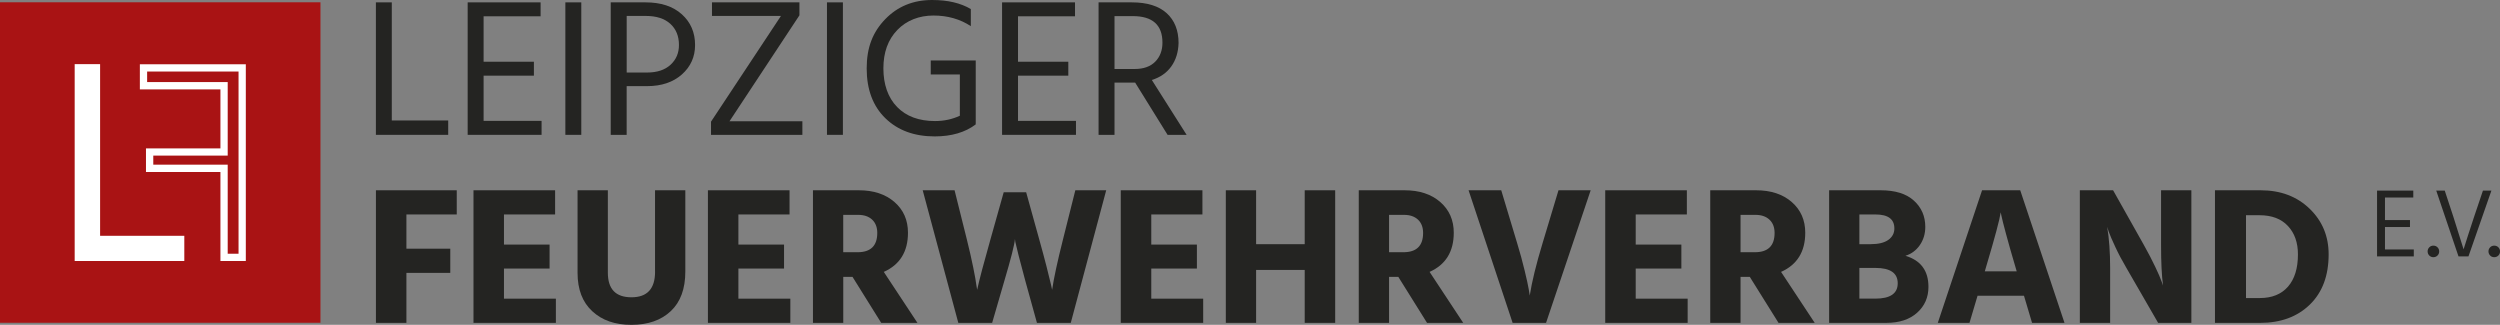<?xml version="1.0" encoding="UTF-8"?><svg xmlns="http://www.w3.org/2000/svg" xmlns:xlink="http://www.w3.org/1999/xlink" viewBox="0 0 687.3 89.3"><rect x="0" y="0" width="687.3" height="89.3" fill="#808080" stroke="none"/><defs><style>.g{fill:none;}.h{fill:#fff;}.i{fill:#a91314;}.j{fill:#242422;}.k{clip-path:url(#f);}.l{clip-path:url(#e);}</style><clipPath id="e"><rect class="g" width="687.3" height="89.3"/></clipPath><clipPath id="f"><rect class="g" y="0" width="687.3" height="89.3"/></clipPath></defs><g id="a"/><g id="b"><g id="c"><g id="d"><g class="l"><rect class="i" y=".63" width="88.1" height="88.1"/><polygon class="i" points="61.59 70.75 61.59 46.27 41.13 46.27 41.13 41.79 61.59 41.79 61.59 23.57 39.44 23.57 39.44 18.66 66.58 18.66 66.58 70.75 61.59 70.75"/><path class="h" d="M65.58,19.66v50.09h-2.98v-24.48h-20.46v-2.49h20.46V22.57h-22.15v-2.91h25.13Zm2-2h-29.13v6.91h22.15v16.22h-20.47v6.49h20.47v24.48h6.98V17.66Z"/><polygon class="h" points="21.78 70.5 21.78 18.88 26.27 18.88 26.27 66.08 49.42 66.08 49.42 70.5 21.78 70.5"/><path class="h" d="M25.02,20.13v47.2h23.15v1.92H23.03V20.13h1.99Zm2.5-2.5h-6.99v54.12h30.14v-6.92H27.52V17.63Z"/><polygon class="j" points="107.71 33.12 123.22 33.12 123.22 37.07 103.34 37.07 103.34 .65 107.71 .65 107.71 33.12"/><polygon class="j" points="132.95 33.23 148.89 33.23 148.89 37.07 128.57 37.07 128.57 .65 148.62 .65 148.62 4.48 132.95 4.48 132.95 16.97 146.78 16.97 146.78 20.8 132.95 20.8 132.95 33.23"/><rect class="j" x="155.43" y=".65" width="4.38" height="36.42"/><g class="k"><path class="j" d="M167.91,.65h9.56c4.22,0,7.54,1.09,9.97,3.27,2.43,2.18,3.65,5,3.65,8.46,0,3.24-1.21,5.94-3.62,8.08-2.41,2.14-5.6,3.22-9.57,3.22h-5.62v13.4h-4.38V.65Zm4.38,19.29h5.62c2.74,0,4.88-.71,6.43-2.13,1.55-1.42,2.32-3.23,2.32-5.43,0-2.45-.79-4.39-2.38-5.84-1.59-1.44-3.84-2.16-6.75-2.16h-5.24v15.56Z"/><polygon class="j" points="219.78 .65 219.78 4.21 200.55 33.34 220.59 33.34 220.59 37.07 195.47 37.07 195.47 33.45 214.7 4.38 195.74 4.38 195.74 .65 219.78 .65"/><rect class="j" x="227.35" y=".65" width="4.38" height="36.42"/><path class="j" d="M268.25,16.64v17.4h-.05l.05,.16c-2.92,2.2-6.68,3.3-11.29,3.3-5.62,0-10.14-1.67-13.56-5-3.42-3.33-5.13-7.9-5.13-13.7s1.7-10.02,5.11-13.54C246.77,1.76,251.07,0,256.26,0c4.29,0,7.84,.83,10.64,2.49V7.19c-2.95-1.94-6.38-2.92-10.27-2.92s-7.39,1.32-9.94,3.97c-2.56,2.65-3.83,6.17-3.83,10.56s1.26,8.04,3.78,10.62c2.52,2.58,6,3.86,10.43,3.86,2.45,0,4.72-.49,6.81-1.46v-11.35h-8v-3.84h12.37Z"/><polygon class="j" points="279.87 33.23 295.81 33.23 295.81 37.07 275.49 37.07 275.49 .65 295.54 .65 295.54 4.48 279.87 4.48 279.87 16.97 293.7 16.97 293.7 20.8 279.87 20.8 279.87 33.23"/><path class="j" d="M326.23,37.07h-5.24l-8.92-14.37h-5.67v14.37h-4.38V.65h9.13c4.21,0,7.41,.99,9.59,2.97,2.18,1.98,3.27,4.72,3.27,8.21-.07,2.52-.74,4.67-2,6.43-1.26,1.77-3.04,3.01-5.35,3.73l9.56,15.08Zm-19.83-32.64v14.54h5.51c2.49,0,4.38-.68,5.7-2.03,1.32-1.35,1.97-3.09,1.97-5.22,0-4.86-2.72-7.29-8.16-7.29h-5.02Z"/><polygon class="j" points="125.57 58.96 111.73 58.96 111.73 68.37 123.79 68.37 123.79 75.02 111.73 75.02 111.73 88.76 103.35 88.76 103.35 52.31 125.57 52.31 125.57 58.96"/><polygon class="j" points="138.55 82.11 152.82 82.11 152.82 88.76 130.17 88.76 130.17 52.31 152.61 52.31 152.61 58.96 138.55 58.96 138.55 67.24 151.09 67.24 151.09 73.83 138.55 73.83 138.55 82.11"/><path class="j" d="M180.08,74.7v-22.39h8.33v22.33c0,4.76-1.33,8.39-4,10.9-2.67,2.51-6.27,3.76-10.82,3.76s-8.06-1.24-10.76-3.73c-2.7-2.49-4.05-6-4.05-10.55v-22.71h8.33v22.66c0,4.51,2.16,6.76,6.49,6.76s6.49-2.34,6.49-7.03"/><polygon class="j" points="203 82.11 217.28 82.11 217.28 88.76 194.62 88.76 194.62 52.31 217.06 52.31 217.06 58.96 203 58.96 203 67.24 215.55 67.24 215.55 73.83 203 73.83 203 82.11"/><path class="j" d="M242.26,88.76l-7.89-12.65h-2.54v12.65h-8.33V52.31h12.6c4.07,0,7.35,1.08,9.82,3.24,2.47,2.16,3.7,4.97,3.7,8.44,0,5.19-2.22,8.78-6.65,10.76l9.25,14.01h-9.95Zm-10.44-29.69v10.27h3.95c3.6,0,5.41-1.77,5.41-5.3,0-1.55-.47-2.77-1.4-3.65-.94-.88-2.22-1.32-3.84-1.32h-4.11Z"/><path class="j" d="M275.95,52.85h6.16l3.57,12.87c.76,2.7,1.43,5.22,2.03,7.54,.59,2.33,1,3.98,1.22,4.95l.32,1.46c.47-3.21,1.48-7.88,3.03-14.01l3.35-13.35h8.49l-9.74,36.45h-9.3l-3.19-11.52c-.76-2.78-1.38-5.12-1.86-7.03-.49-1.91-.78-3.14-.89-3.68l-.11-.81c-.11,1.48-1.08,5.32-2.92,11.52l-3.35,11.52h-9.3l-9.79-36.45h8.76l3.35,13.41c.72,2.88,1.31,5.49,1.78,7.81,.47,2.33,.76,3.94,.86,4.84l.22,1.3c.61-2.81,1.84-7.46,3.68-13.95l3.62-12.87Z"/><polygon class="j" points="316.51 82.11 330.78 82.11 330.78 88.76 308.12 88.76 308.12 52.31 330.57 52.31 330.57 58.96 316.51 58.96 316.51 67.24 329.05 67.24 329.05 73.83 316.51 73.83 316.51 82.11"/><polygon class="j" points="358.69 52.31 367.07 52.31 367.07 88.76 358.69 88.76 358.69 74.21 345.33 74.21 345.33 88.76 337 88.76 337 52.31 345.33 52.31 345.33 67.13 358.69 67.13 358.69 52.31"/><path class="j" d="M392.32,88.76l-7.9-12.65h-2.54v12.65h-8.33V52.31h12.6c4.07,0,7.35,1.08,9.82,3.24,2.47,2.16,3.7,4.97,3.7,8.44,0,5.19-2.22,8.78-6.65,10.76l9.25,14.01h-9.95Zm-10.44-29.69v10.27h3.95c3.61,0,5.41-1.77,5.41-5.3,0-1.55-.47-2.77-1.4-3.65-.94-.88-2.22-1.32-3.84-1.32h-4.11Z"/><path class="j" d="M437.31,52.31l-12.27,36.45h-9.19l-12.11-36.45h8.98l4.38,14.55c.79,2.6,1.48,5.09,2.05,7.49,.58,2.4,.96,4.14,1.14,5.22l.27,1.68c.58-3.75,1.75-8.54,3.52-14.39l4.38-14.55h8.87Z"/><polygon class="j" points="449.69 82.11 463.97 82.11 463.97 88.76 441.31 88.76 441.31 52.31 463.75 52.31 463.75 58.96 449.69 58.96 449.69 67.24 462.24 67.24 462.24 73.83 449.69 73.83 449.69 82.11"/><path class="j" d="M488.95,88.76l-7.9-12.65h-2.54v12.65h-8.33V52.31h12.6c4.07,0,7.35,1.08,9.82,3.24,2.47,2.16,3.7,4.97,3.7,8.44,0,5.19-2.22,8.78-6.65,10.76l9.25,14.01h-9.95Zm-10.44-29.69v10.27h3.95c3.61,0,5.41-1.77,5.41-5.3,0-1.55-.47-2.77-1.41-3.65-.94-.88-2.22-1.32-3.84-1.32h-4.11Z"/><path class="j" d="M502.85,52.31h14.17c4,0,7.05,.94,9.14,2.84,2.09,1.89,3.14,4.3,3.14,7.22,0,1.91-.51,3.59-1.51,5.03-1.01,1.44-2.33,2.42-3.95,2.92,4.22,1.26,6.33,4.11,6.33,8.54,0,2.88-1.04,5.25-3.11,7.11-2.07,1.86-4.89,2.79-8.46,2.79h-15.74V52.31Zm8.33,6.65v8.17h3.08c2.16,0,3.79-.4,4.89-1.19,1.1-.79,1.65-1.84,1.65-3.14,0-2.56-1.73-3.84-5.19-3.84h-4.43Zm0,23.14h4.38c4.11,0,6.16-1.41,6.16-4.22s-2.04-4.22-6.11-4.22h-4.43v8.44Z"/><path class="j" d="M558.65,88.76l-2.22-7.46h-12.76l-2.22,7.46h-8.71l12.17-36.45h10.49l12.17,36.45h-8.92Zm-12.98-14.17h8.76l-.38-1.3c-1.05-3.53-1.9-6.54-2.57-9.03-.67-2.49-1.07-4.09-1.22-4.81l-.22-1.08c-.29,1.98-1.62,6.96-4,14.93l-.38,1.3Z"/><path class="j" d="M571.79,88.76V52.31h9.14l8.49,15.09c1.19,2.13,2.23,4.12,3.11,5.98,.88,1.86,1.45,3.16,1.7,3.92l.43,1.19c-.36-2.67-.54-6.36-.54-11.09v-15.09h8.33v36.45h-9.14l-8.71-15.09c-1.15-1.95-2.17-3.86-3.05-5.76-.88-1.89-1.49-3.29-1.81-4.19l-.43-1.35c.54,3.24,.81,7.01,.81,11.3v15.09h-8.33Z"/><path class="j" d="M608.94,52.31h12.55c5.48,0,9.97,1.69,13.46,5.06,3.5,3.37,5.24,7.56,5.24,12.57,0,5.84-1.72,10.44-5.16,13.79-3.44,3.35-7.99,5.03-13.65,5.03h-12.44V52.31Zm8.54,29.63h3.78c3.35,0,5.94-1.05,7.76-3.14,1.82-2.09,2.73-5.05,2.73-8.87,0-3.24-.92-5.85-2.76-7.81-1.84-1.96-4.43-2.95-7.79-2.95h-3.73v22.77Z"/><polygon class="j" points="655.68 68.58 663.6 68.58 663.6 70.49 653.5 70.49 653.5 52.4 663.46 52.4 663.46 54.3 655.68 54.3 655.68 60.5 662.55 60.5 662.55 62.41 655.68 62.41 655.68 68.58"/><path class="j" d="M667.86,70.25c-.3-.31-.46-.68-.46-1.13s.15-.82,.46-1.13c.3-.31,.68-.46,1.13-.46s.82,.15,1.13,.46c.3,.3,.46,.68,.46,1.13s-.15,.82-.46,1.13c-.3,.3-.68,.46-1.13,.46s-.82-.15-1.13-.46"/><path class="j" d="M684.94,52.4l-6.31,18.09h-2.74l-6.12-18.09h2.34l2.36,7.17,2.82,8.97c.7-2.26,1.66-5.24,2.9-8.97l2.42-7.17h2.34Z"/><path class="j" d="M684.59,70.25c-.3-.31-.46-.68-.46-1.13s.15-.82,.46-1.13c.3-.31,.68-.46,1.13-.46s.82,.15,1.13,.46c.3,.3,.46,.68,.46,1.13s-.15,.82-.46,1.13c-.3,.3-.68,.46-1.13,.46s-.82-.15-1.13-.46"/></g></g></g></g></g></svg>